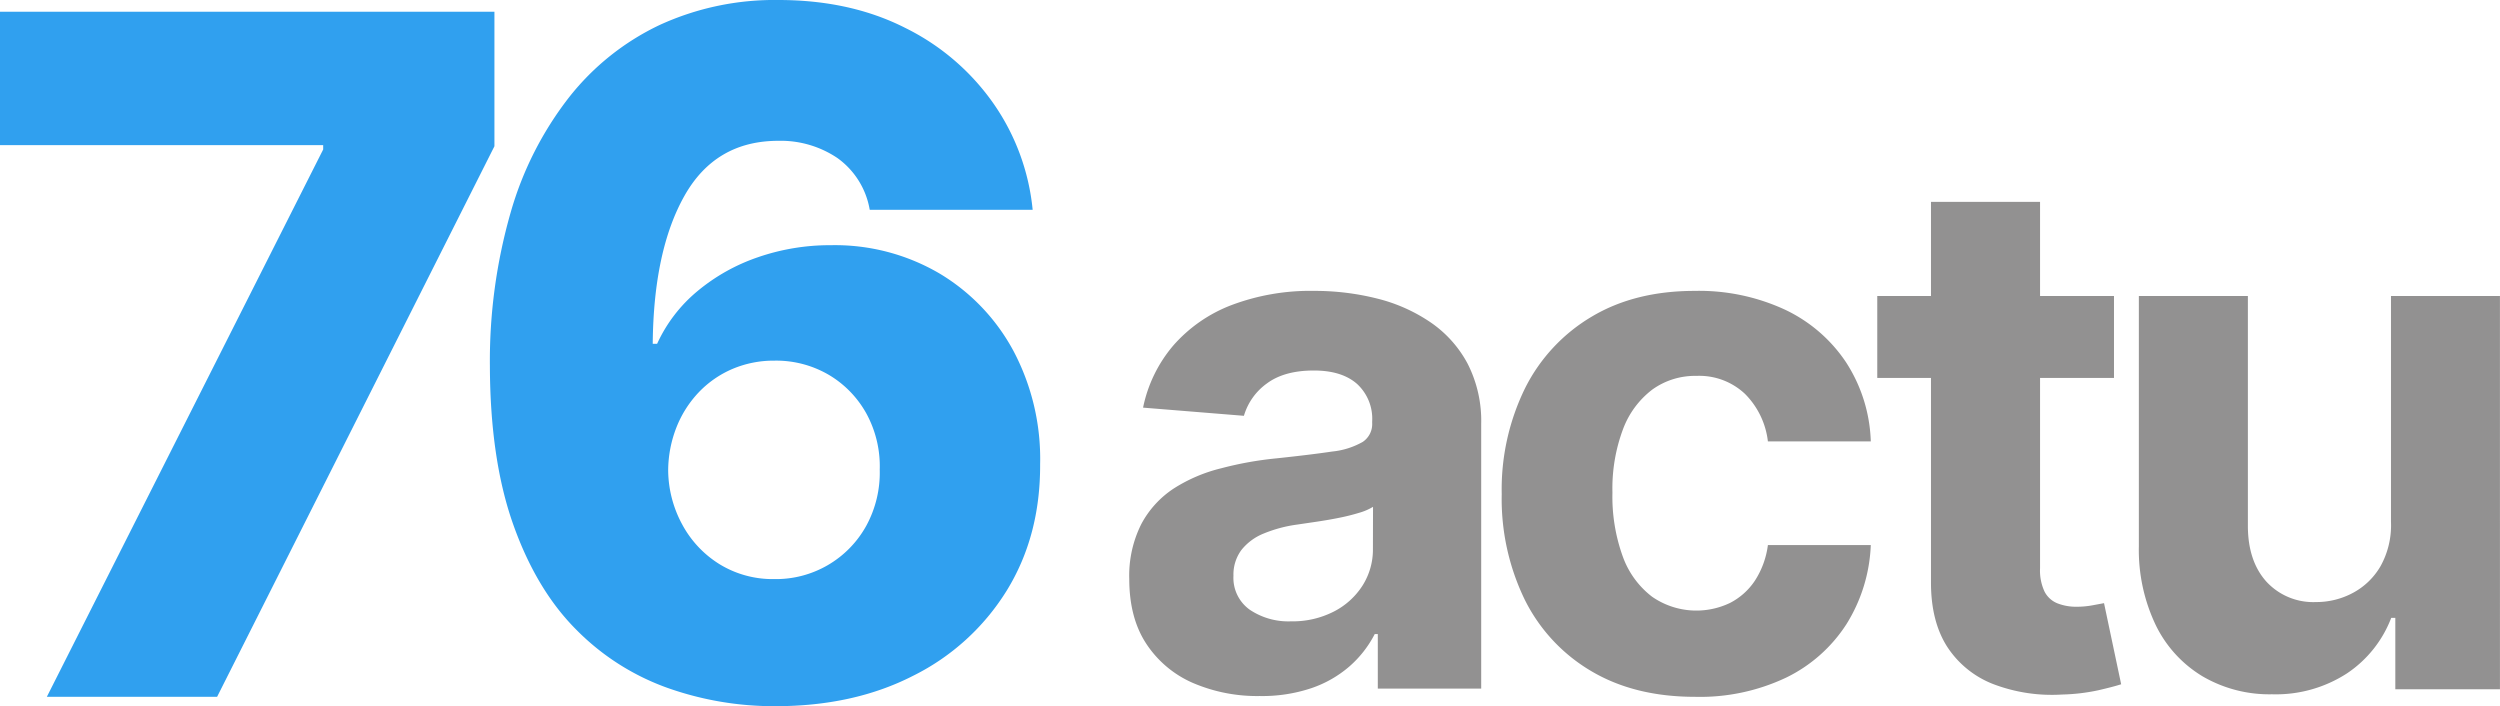 <?xml version="1.0" encoding="UTF-8"?> <svg xmlns="http://www.w3.org/2000/svg" viewBox="0 0 501.74 141.73"><defs><style>.cls-1{fill:#929191;}.cls-2{fill:#30a0ef;}</style></defs><g id="Repères"><path class="cls-1" d="M287.12,64.7a33.23,33.23,0,0,0-10.73-4.78,51.18,51.18,0,0,0-12.61-1.54,44.79,44.79,0,0,0-16.62,2.85,29.44,29.44,0,0,0-11.69,8.12,27.72,27.72,0,0,0-6.06,12.46l20.24,1.64a12.21,12.21,0,0,1,4.62-6.5c2.33-1.73,5.47-2.59,9.4-2.59,3.74,0,6.62.89,8.66,2.67a9.49,9.49,0,0,1,3.06,7.55v.31a4.3,4.3,0,0,1-1.9,3.8,15.51,15.51,0,0,1-6.12,1.93q-4.22.63-11.09,1.36a70.07,70.07,0,0,0-11.18,2A31.57,31.57,0,0,0,235.63,98a19.46,19.46,0,0,0-6.58,7.19,23,23,0,0,0-2.41,11q0,7.82,3.41,13a21.38,21.38,0,0,0,9.33,7.86,32.66,32.66,0,0,0,13.46,2.64,31,31,0,0,0,10.32-1.57,22.9,22.9,0,0,0,7.65-4.36,21.89,21.89,0,0,0,5.09-6.5h.62v10.94h20.75V85.09A25.22,25.22,0,0,0,294.55,73,23.35,23.35,0,0,0,287.12,64.7Zm-11.58,45.41a13.47,13.47,0,0,1-2.11,7.45,14.81,14.81,0,0,1-5.8,5.21,18.15,18.15,0,0,1-8.53,1.93,13.87,13.87,0,0,1-8.29-2.34,7.84,7.84,0,0,1-3.26-6.81,8.26,8.26,0,0,1,1.59-5.16,10.88,10.88,0,0,1,4.47-3.31,27.19,27.19,0,0,1,6.73-1.8l4-.59c1.47-.22,3-.48,4.42-.77a40.72,40.72,0,0,0,4-1,11.36,11.36,0,0,0,2.8-1.2Z" transform="translate(0 0)"></path><path class="cls-1" d="M331.62,78.18a14.66,14.66,0,0,1,8.86-2.74,13.37,13.37,0,0,1,9.74,3.62,16.12,16.12,0,0,1,4.59,9.53h20.65a30.91,30.91,0,0,0-5-15.93A30.22,30.22,0,0,0,358.2,62.13a41.06,41.06,0,0,0-18.08-3.75q-12,0-20.65,5.16a34.75,34.75,0,0,0-13.38,14.34,46.09,46.09,0,0,0-4.7,21.29A46.26,46.26,0,0,0,306,120.33a34.32,34.32,0,0,0,13.36,14.36q8.7,5.16,20.82,5.16A40.34,40.34,0,0,0,358.46,136a29.93,29.93,0,0,0,12.1-10.71,32.28,32.28,0,0,0,4.9-15.9H354.81a17.13,17.13,0,0,1-2.59,7.12,13.29,13.29,0,0,1-5,4.49,15.61,15.61,0,0,1-15.64-1.23,17.65,17.65,0,0,1-5.89-8.07,35.28,35.28,0,0,1-2.08-12.84,33.94,33.94,0,0,1,2.11-12.69A17.76,17.76,0,0,1,331.62,78.18Z" transform="translate(0 0)"></path><path class="cls-1" d="M419.91,121.49a17,17,0,0,1-3.09.28,10.25,10.25,0,0,1-3.87-.67,5,5,0,0,1-2.6-2.33,9.93,9.93,0,0,1-.92-4.71V75.85h14.84V59.41H409.43V40.51H387.54v18.9H376.76V75.85h10.78v41.09q0,7.75,3.24,12.84a19.36,19.36,0,0,0,9.22,7.5,33,33,0,0,0,13.85,2.11,38.61,38.61,0,0,0,7.24-.85c2-.46,3.52-.86,4.62-1.21l-3.44-16.28Z" transform="translate(0 0)"></path><path class="cls-1" d="M479.86,104.72a16.86,16.86,0,0,1-2.08,8.88A14,14,0,0,1,472.2,119a15.5,15.5,0,0,1-7.39,1.83,12.79,12.79,0,0,1-9.92-4.06q-3.69-4.07-3.75-11.05V59.41H429.26v50.24a35,35,0,0,0,3.42,15.87,24.44,24.44,0,0,0,9.37,10.22,26.58,26.58,0,0,0,13.92,3.6,26.23,26.23,0,0,0,15.08-4.21A23.41,23.41,0,0,0,479.91,124h.82v14.33h21V59.41H479.86Z" transform="translate(0 0)"></path><path class="cls-2" d="M9.4,139.85,64.86,30v-.87H0V2.35H99.23v27L43.57,139.85Z" transform="translate(0 0)"></path><path class="cls-2" d="M155.55,141.73A64,64,0,0,1,134,138.07a48.75,48.75,0,0,1-18.33-11.68q-8-8-12.65-21.08t-4.7-31.86a108,108,0,0,1,4.16-30.78,67.91,67.91,0,0,1,11.72-23.13A50.83,50.83,0,0,1,132.42,5a55.33,55.33,0,0,1,23.8-5q14.44,0,25.48,5.61a46.91,46.91,0,0,1,17.69,15.17,44.88,44.88,0,0,1,7.86,21.32h-32.7a16.08,16.08,0,0,0-6.48-10.38,20.34,20.34,0,0,0-11.85-3.46q-12.61,0-18.83,11T131,69h.88A29.79,29.79,0,0,1,140,58.41a38.36,38.36,0,0,1,12.19-6.81,44.22,44.22,0,0,1,14.6-2.39,41.49,41.49,0,0,1,21.82,5.71,40.3,40.3,0,0,1,14.84,15.61,46.31,46.31,0,0,1,5.3,22.66q.06,14.37-6.71,25.35a46.25,46.25,0,0,1-18.77,17.08Q171.33,141.74,155.55,141.73Zm-.2-25.51a20.69,20.69,0,0,0,18.53-10.74,22.26,22.26,0,0,0,2.68-11.22,22.11,22.11,0,0,0-2.65-11.21,20.6,20.6,0,0,0-7.52-7.79,20.91,20.91,0,0,0-11-2.88,21.17,21.17,0,0,0-8.4,1.67,20.43,20.43,0,0,0-6.74,4.67,21.79,21.79,0,0,0-4.47,7,24,24,0,0,0-1.68,8.63A23.13,23.13,0,0,0,137,105.41a21.11,21.11,0,0,0,7.52,7.89A20.37,20.37,0,0,0,155.35,116.22Z" transform="translate(0 0)"></path></g></svg> 